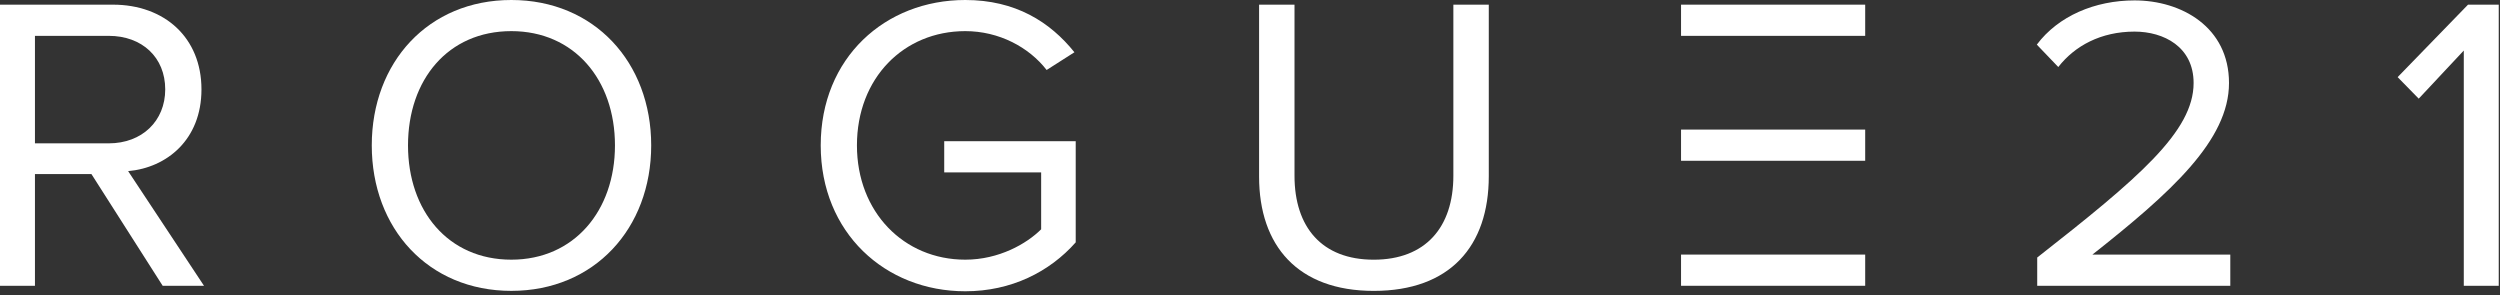 <svg width="432" height="51" viewBox="0 0 432 51" fill="none" xmlns="http://www.w3.org/2000/svg">
<rect x="0" y="0" width="432" height="51" fill="#333333" stroke="none"/>
<path d="M28.551 15.445C28.551 9.906 24.543 6.195 18.793 6.195H6.039V24.77H18.793C24.543 24.77 28.551 20.91 28.551 15.445ZM28.113 49.387L15.801 30.082H6.039V49.387H0V0.805H19.52C28.402 0.805 34.813 6.484 34.813 15.445C34.813 24.18 28.773 28.992 22.141 29.57L35.254 49.387H28.113Z" fill="white"/>
<path d="M106.266 25.125C106.266 13.762 99.207 5.379 88.355 5.379C77.426 5.379 70.504 13.762 70.504 25.125C70.504 36.418 77.426 44.871 88.355 44.871C99.207 44.871 106.266 36.418 106.266 25.125ZM64.242 25.125C64.242 10.773 74.004 0 88.355 0C102.695 0 112.527 10.773 112.527 25.125C112.527 39.48 102.695 50.262 88.355 50.262C74.004 50.262 64.242 39.48 64.242 25.125Z" fill="white"/>
<path d="M141.82 25.125C141.82 9.973 152.961 0 166.801 0C175.473 0 181.442 3.781 185.661 9.031L180.859 12.094C177.801 8.152 172.629 5.379 166.801 5.379C156.168 5.379 148.079 13.473 148.079 25.125C148.079 36.641 156.168 44.871 166.801 44.871C172.629 44.871 177.431 42.101 179.911 39.621V29.785H163.161V24.394H185.883V41.879C181.371 46.98 174.742 50.332 166.801 50.332C152.961 50.332 141.82 40.211 141.82 25.125Z" fill="white"/>
<path d="M217.57 30.52V0.805H223.691V30.371C223.691 39.262 228.422 44.875 237.379 44.875C246.34 44.875 251.141 39.262 251.141 30.371V0.805H257.262V30.449C257.262 42.543 250.562 50.266 237.379 50.266C224.269 50.266 217.57 42.473 217.57 30.52Z" fill="white"/>
<path d="M352.031 49.383V44.5C369.512 30.809 379.055 22.727 379.055 14.344C379.055 8.082 373.883 5.461 368.852 5.461C363.031 5.461 358.512 7.93 355.672 11.582L351.961 7.711C355.672 2.762 362.012 0.07 368.852 0.07C376.941 0.07 385.172 4.66 385.172 14.344C385.172 24.254 375.121 33.289 361.57 43.992H385.395V49.383H352.031Z" fill="white"/>
<path d="M425.743 49.387V8.734L417.954 17.047L414.312 13.328L426.474 0.805H431.782V49.387H425.743Z" fill="white"/>
<path d="M290.484 0.805H322.305V6.196H290.484V0.805Z" fill="white"/>
<path d="M290.484 22.391H322.305V27.782H290.484V22.391Z" fill="white"/>
<path d="M290.484 43.992H322.305V49.383H290.484V43.992Z" fill="white"/>
</svg>
